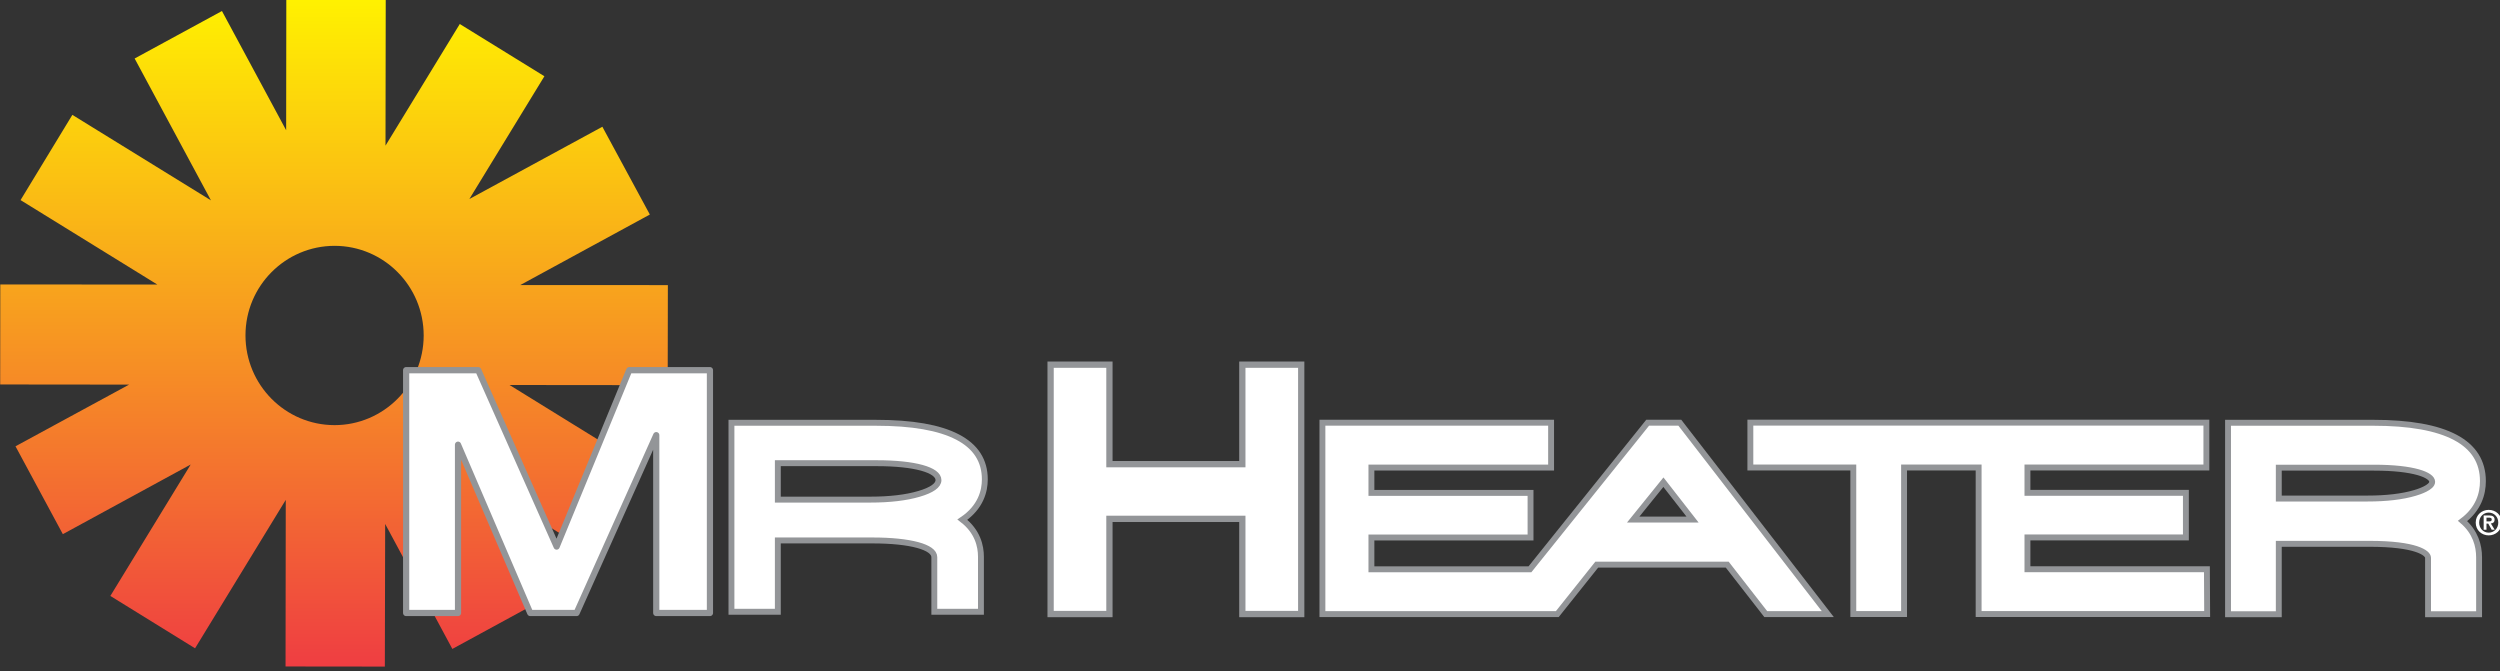 <?xml version="1.0" encoding="UTF-8"?>
<svg width="310.72" height="83.408" version="1.1" viewBox="0 0 82.211 22.068" xmlns="http://www.w3.org/2000/svg"><rect x="0" y="0" width="82.211" height="22.068" fill="#333333" stroke="none"/><defs><clipPath id="clipPath194"><path d="m57.255 745.63-5.982 11.106-8.133-4.423 7.109-13.216-12.911 7.965-4.826-7.939 12.743-7.868-14.629 0.01-0.01-9.318 12.009-0.013-10.584-5.746 4.41-8.185 11.912 6.488-7.486-12.244 7.891-4.878 8.45 13.828-0.02-15.521 9.25-0.011 0.031 13.289 6.258-11.643 8.139 4.433-6.039 11.224 10.659-6.581 4.839 7.93-12.271 7.581 14.734-0.015 0.016 9.32-13.747 7e-3 12.068 6.568-4.423 8.177-12.39-6.732 6.99 11.437-7.884 4.866-6.918-11.329 0.022 14.004-9.262 0.02zm-3.789-19.105c0 4.601 3.726 8.337 8.307 8.337 4.582-9e-3 8.297-3.743 8.293-8.359-5e-3 -4.605-3.737-8.344-8.305-8.344-4.589 6e-3 -8.3 3.755-8.295 8.366"/></clipPath><linearGradient id="linearGradient202" x2="1" gradientTransform="matrix(-2.98e-5 -62.556 -62.189 3e-5 61.715 758.22)" gradientUnits="userSpaceOnUse"><stop stop-color="#fff200" offset="0"/><stop stop-color="#ef3e42" offset="1"/></linearGradient><clipPath id="clipPath212"><path d="m30.616 695.67h234.46v62.556h-234.46z"/></clipPath></defs><g transform="translate(-20.883 -142.61)"><g transform="matrix(.353 0 0 -.353 10.082 410.1)"><g clip-path="url(#clipPath194)"><path d="m57.255 745.63-5.982 11.106-8.133-4.423 7.109-13.216-12.911 7.965-4.826-7.939 12.743-7.868-14.629 0.01-0.01-9.318 12.009-0.013-10.584-5.746 4.41-8.185 11.912 6.488-7.486-12.244 7.891-4.878 8.45 13.828-0.02-15.521 9.25-0.011 0.031 13.289 6.258-11.643 8.139 4.433-6.039 11.224 10.659-6.581 4.839 7.93-12.271 7.581 14.734-0.015 0.016 9.32-13.747 7e-3 12.068 6.568-4.423 8.177-12.39-6.732 6.99 11.437-7.884 4.866-6.918-11.329 0.022 14.004-9.262 0.02zm-3.789-19.105c0 4.601 3.726 8.337 8.307 8.337 4.582-9e-3 8.297-3.743 8.293-8.359-5e-3 -4.605-3.737-8.344-8.305-8.344-4.589 6e-3 -8.3 3.755-8.295 8.366" fill="url(#linearGradient202)"/></g><g clip-path="url(#clipPath212)"><g transform="matrix(.437 0 0 -.44 111.68 711.22)"><path d="m0 0c4.137 0 7.63-0.41 10.382-1.219 2.701-0.785 4.134-1.789 4.134-2.909 0-2.178-5.148-3.584-13.117-3.584h-21.128v7.712zm13.629 23.75v-11.571c0-2.149-5.178-3.534-13.184-3.534h-20.174v15.105h-9.887v-40.015h30.822c15.391 0 23.191 4.034 23.191 11.982 0 2.44-0.841 5.872-4.787 8.527 3.264 2.489 3.959 5.616 3.959 7.83v11.676z" fill="#fff"/><path d="m0 0c4.137 0 7.63-0.41 10.382-1.219 2.701-0.785 4.134-1.789 4.134-2.909 0-2.178-5.148-3.584-13.117-3.584h-21.128v7.712zm13.629 23.75v-11.571c0-2.149-5.178-3.534-13.184-3.534h-20.174v15.105h-9.887v-40.015h30.822c15.391 0 23.191 4.034 23.191 11.982 0 2.44-0.841 5.872-4.787 8.527 3.264 2.489 3.959 5.616 3.959 7.83v11.676z" fill="none" stroke="#939598" stroke-miterlimit="10" stroke-width="1.256"/></g><g transform="matrix(.437 0 0 -.44 121.04 703.12)"></g><g transform="matrix(.437 0 0 -.44 146.33 700.56)"><path d="m0 0v-20.153h-28.332v20.153h-12.54v-52.798h12.54v21.066h28.332v-21.066h12.553v52.798z" fill="#fff"/><path d="m0 0v-20.153h-28.332v20.153h-12.54v-52.798h12.54v21.066h28.332v-21.066h12.553v52.798z" fill="none" stroke="#939598" stroke-miterlimit="10" stroke-width="1.335"/></g><g transform="matrix(.437 0 0 -.44 182.74 709.36)"><path d="m0 0 6.443-7.915 6.215 7.915zm9.938-20.514h-6.85l-25.094 31.038h-33.797v-6.73h33.921v-9.446h-33.921v-5.357h38.303v-9.505h-48.748v40.53h50.068l8.409-10.474h27.82l8.211 10.474h13.229z" fill="#fff"/><path d="m0 0 6.443-7.915 6.215 7.915zm9.938-20.514h-6.85l-25.094 31.038h-33.797v-6.73h33.921v-9.446h-33.921v-5.357h38.303v-9.505h-48.748v40.53h50.068l8.409-10.474h27.82l8.211 10.474h13.229z" fill="none" stroke="#939598" stroke-miterlimit="10" stroke-width="1.256"/></g><g transform="matrix(.437 0 0 -.44 236.21 700.56)"><path d="m0 0-0.053-9.492h-38.257v-6.73h33.777v-9.446h-33.777v-5.357h38.145v-9.505h-97.213v9.505h21.946v31.025h10.82v-31.025h15.896v31.025z" fill="#fff"/><path d="m0 0-0.053-9.492h-38.257v-6.73h33.777v-9.446h-33.777v-5.357h38.145v-9.505h-97.213v9.505h21.946v31.025h10.82v-31.025h15.896v31.025z" fill="none" stroke="#939598" stroke-miterlimit="10" stroke-width="1.256"/></g><g transform="matrix(.437 0 0 -.44 251.15 711.32)"><path d="m0 0c4.026 0 7.423-0.397 10.09-1.183 0.874-0.253 3.691-1.162 3.691-2.355 0-1.441-3.883-2.998-12.395-2.998h-20.305v6.536zm12.901 24.489v-11.949c0-1.021-2.601-2.953-12.462-2.953h-19.358v14.902h-10.818v-40.53h30.932c15.53 0 23.399 4.158 23.399 12.356 0 2.661-0.901 5.866-4.336 8.431 2.772 2.375 3.521 5.265 3.521 7.696v12.047z" fill="#fff"/><path d="m0 0c4.026 0 7.423-0.397 10.09-1.183 0.874-0.253 3.691-1.162 3.691-2.355 0-1.441-3.883-2.998-12.395-2.998h-20.305v6.536zm12.901 24.489v-11.949c0-1.021-2.601-2.953-12.462-2.953h-19.358v14.902h-10.818v-40.53h30.932c15.53 0 23.399 4.158 23.399 12.356 0 2.661-0.901 5.866-4.336 8.431 2.772 2.375 3.521 5.265 3.521 7.696v12.047z" fill="none" stroke="#939598" stroke-miterlimit="10" stroke-width="1.256"/></g><g transform="matrix(.437 0 0 -.44 91.732 700.66)"><path d="m0 0v-37.643l-16.98 37.643h-9.888l-15.39-35.623v35.623h-11.058v-51.404h15.371l16.708 37.341 15.476-37.341h17.206v51.404z" fill="#fff"/><path d="m0 0v-37.643l-16.98 37.643h-9.888l-15.39-35.623v35.623h-11.058v-51.404h15.371l16.708 37.341 15.476-37.341h17.206v51.404z" fill="none" stroke="#939598" stroke-linecap="round" stroke-linejoin="round" stroke-miterlimit="10" stroke-width="1.323"/></g><g transform="matrix(.437 0 0 -.44 262.23 709.54)"><path d="m0 0h0.506c0.276 0 0.617 0.05 0.617 0.375 0 0.371-0.249 0.42-0.584 0.42h-0.539zm-0.598 2.559h0.598v-1.294h0.382l0.734 1.294h0.631l-0.814-1.327c0.447-0.033 0.795-0.25 0.795-0.805 0-0.656-0.42-0.896-1.183-0.896h-1.143zm-0.959-1.511c0-1.229 0.901-2.118 2.036-2.118 1.117 0 2.037 0.889 2.037 2.118 0 1.235-0.92 2.128-2.037 2.128-1.135 0-2.036-0.893-2.036-2.128m-0.736 0c0 1.649 1.302 2.706 2.772 2.706 1.465 0 2.773-1.057 2.773-2.706 0-1.642-1.308-2.694-2.773-2.694-1.47 0-2.772 1.052-2.772 2.694" fill="#fff"/></g></g></g></g></svg>

